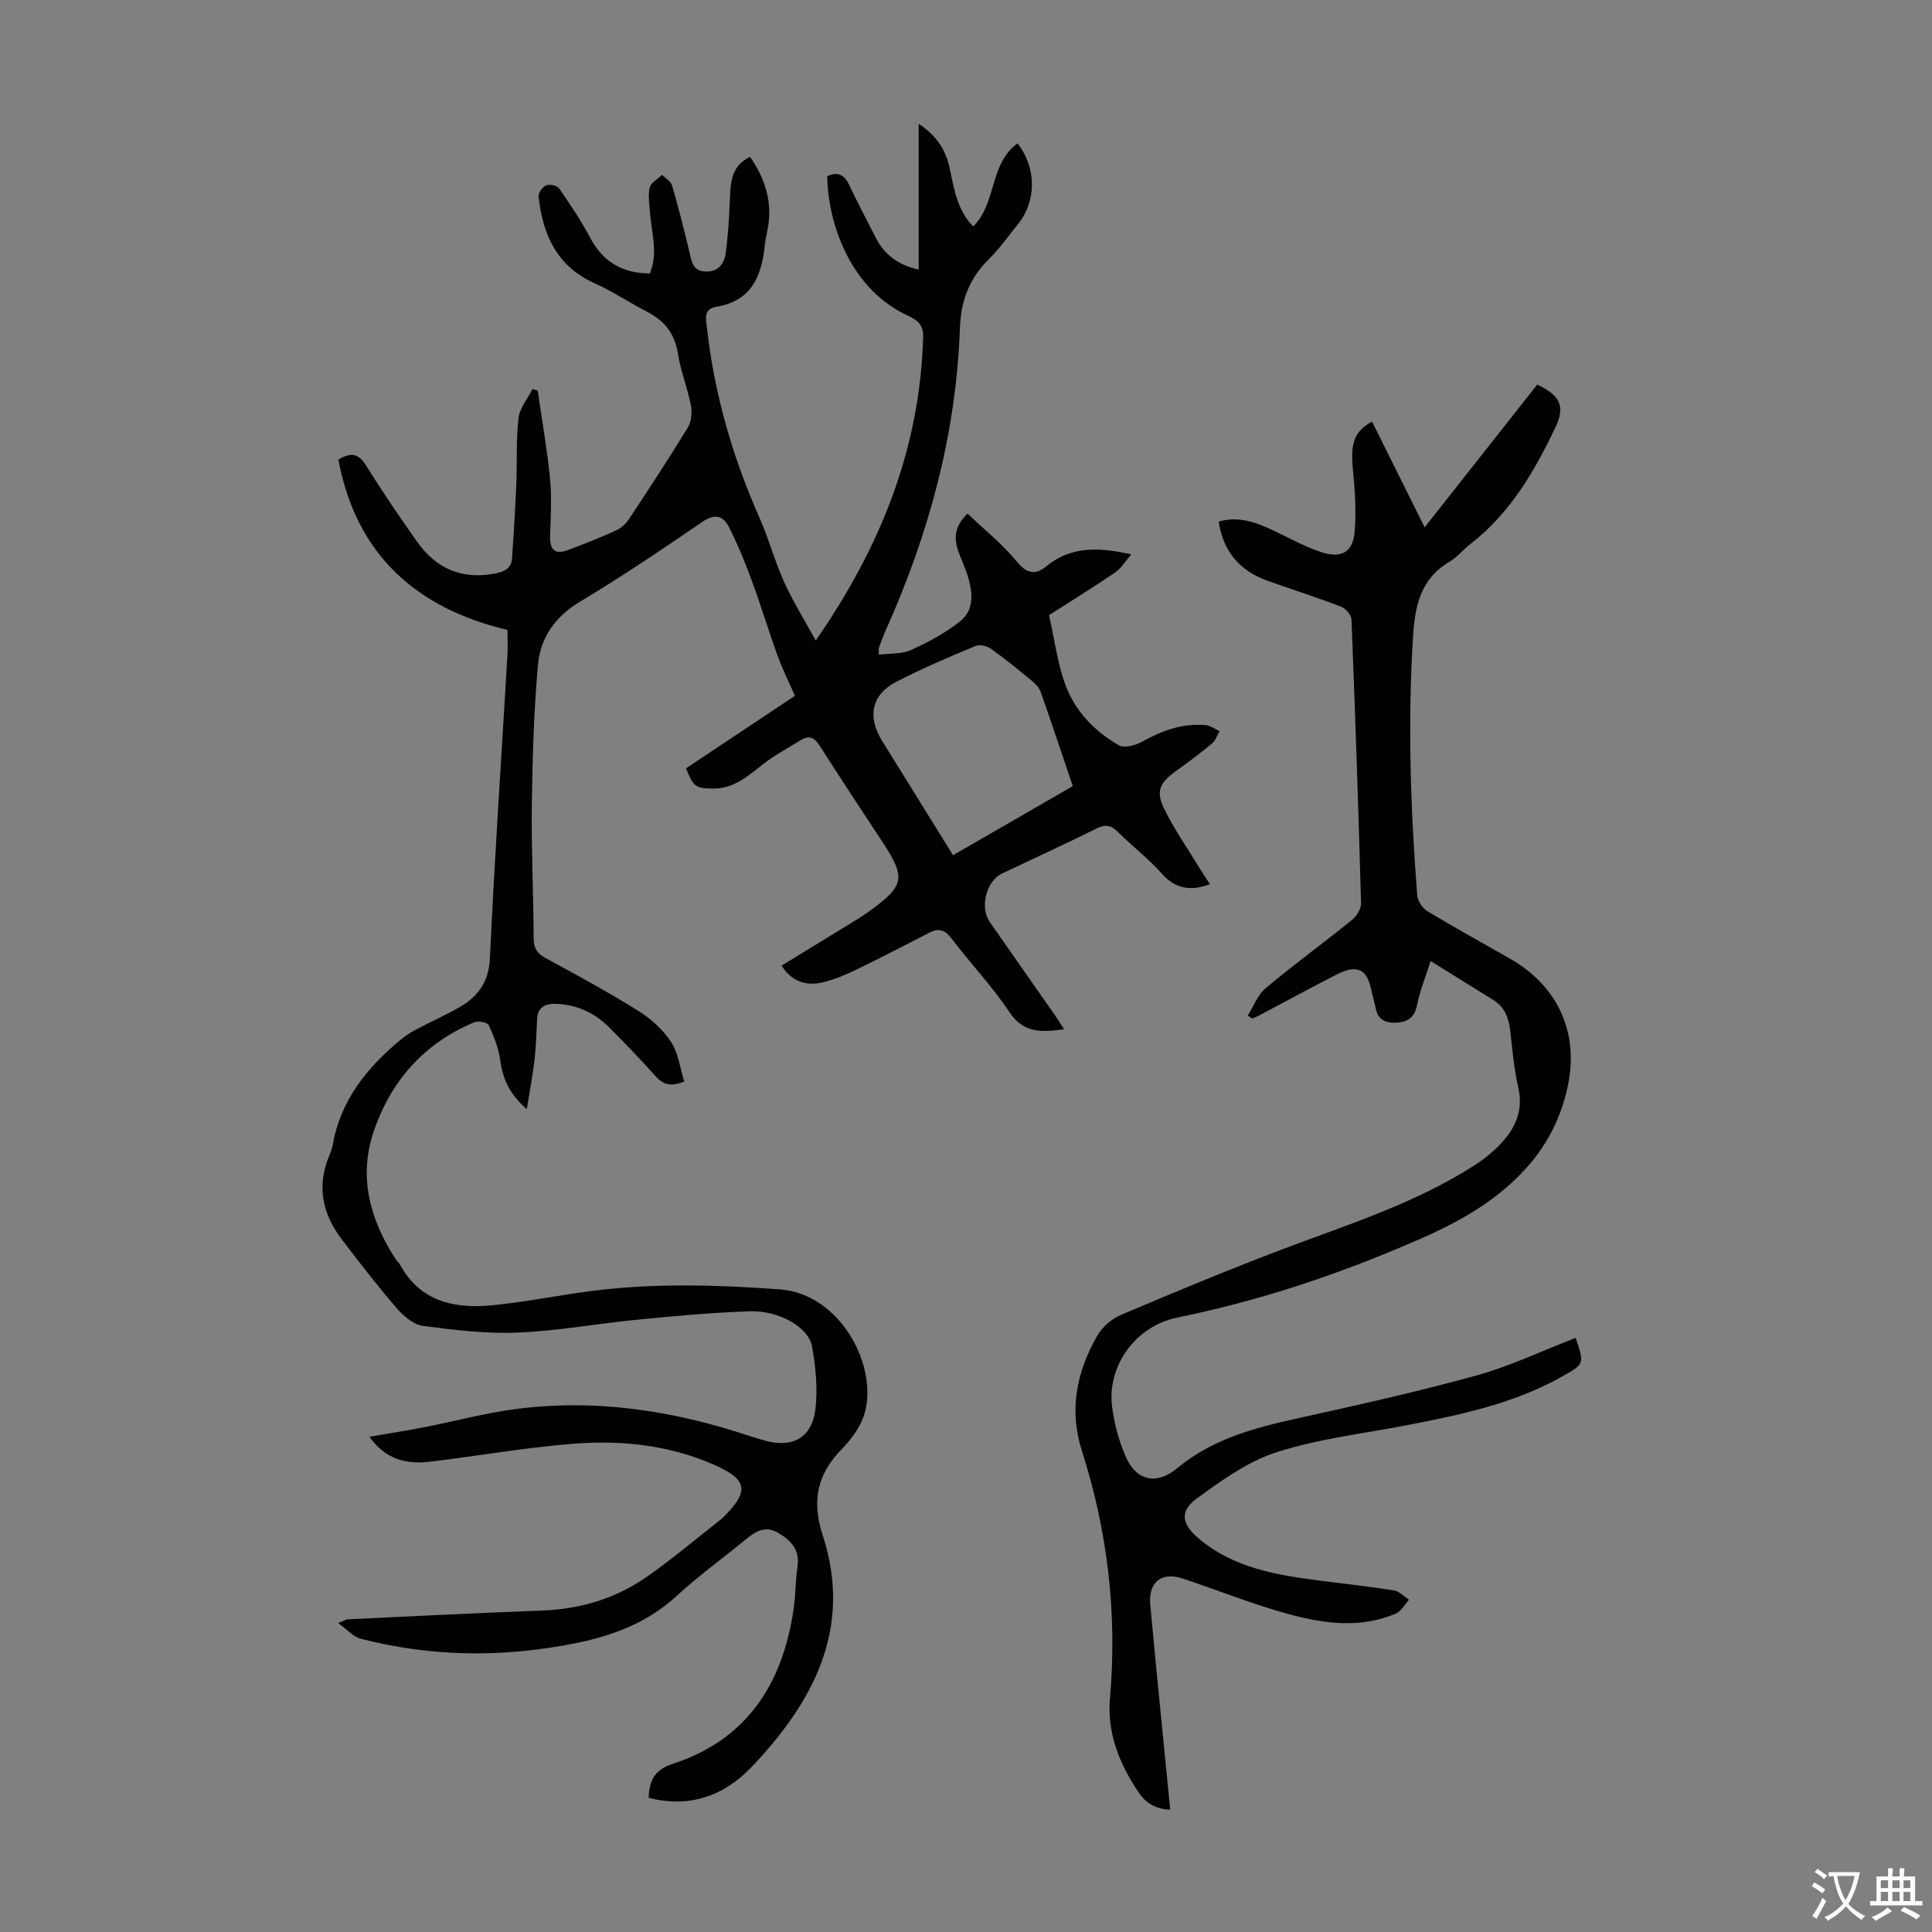 <svg enable-background="new 0 0 400 400" viewBox="0 0 400 400" xmlns="http://www.w3.org/2000/svg"><rect x="0" y="0" width="400" height="400" fill="#808080" stroke="none"/><path d="m168.89 132.61c13.57-19.56 21.6-39.92 22.24-62.92.09-3.11-2.08-3.78-3.92-4.7-11.42-5.73-15.78-19-15.95-28.5 2.11-.99 3.5-.39 4.52 1.75 1.78 3.73 3.69 7.4 5.59 11.07 1.8 3.47 4.63 5.58 8.84 6.51 0-10.02 0-19.81 0-30.18 3.74 2.46 5.59 5.41 6.39 9.12.93 4.33 1.59 8.79 4.89 12.12 4.89-4.78 3.32-12.95 9.18-17.2 3.98 5.13 3.96 11.95.05 16.78-1.97 2.44-3.8 5.03-6.01 7.22-4 3.98-5.77 8.52-5.97 14.25-.77 21.83-6.39 42.55-15.3 62.43-.55 1.22-1 2.49-1.47 3.75-.07.19-.01.43-.01 1.43 2.28-.29 4.71-.08 6.65-.96 3.55-1.6 7.06-3.5 10.11-5.89 3.13-2.46 2.67-6.15 1.59-9.6-.57-1.81-1.44-3.52-2.02-5.32-.86-2.64-.47-5.04 2.03-7.44 3.53 3.38 7.31 6.38 10.29 10.04 2.04 2.52 3.91 2.61 5.88.98 5.15-4.27 10.84-4.12 17.73-2.57-1.32 1.52-2.13 2.93-3.34 3.75-4.62 3.13-9.37 6.06-13.69 8.83 1.11 4.96 1.72 9.75 3.3 14.19 1.99 5.58 6.06 9.84 11.19 12.76 1.13.64 3.47-.01 4.86-.79 4.11-2.29 8.34-3.82 13.09-3.39.99.09 1.93.82 2.89 1.26-.53.87-.87 1.94-1.61 2.56-2.41 2-4.92 3.88-7.46 5.7-3.25 2.33-4.21 4.09-2.49 7.66 2.07 4.3 4.86 8.25 7.35 12.35.68 1.12 1.41 2.2 2.18 3.4-4.06 1.52-7.16.96-10.01-2.25-2.73-3.08-6.07-5.62-9.01-8.54-1.39-1.38-2.52-1.68-4.37-.77-6.51 3.23-13.12 6.25-19.68 9.37-3.19 1.52-4.61 6.97-2.54 9.96 4.46 6.44 8.98 12.83 13.46 19.25.62.89 1.19 1.82 1.97 3.02-4.63.62-8.36.9-11.35-3.59-3.58-5.38-8.11-10.13-12.03-15.29-1.36-1.8-2.66-2.06-4.49-1.13-4.98 2.53-9.92 5.14-14.95 7.57-2.3 1.11-4.7 2.15-7.17 2.73-3.43.81-6.42-.18-8.5-3.47 5.17-3.16 10.31-6.3 15.44-9.45.95-.59 1.89-1.21 2.79-1.86 7.21-5.24 7.52-6.84 2.75-14.14-4.35-6.65-8.76-13.25-13.01-19.96-1.12-1.76-2.21-2.39-4.03-1.26-2.6 1.62-5.34 3.07-7.74 4.94-3.2 2.5-6.17 5.2-10.6 5.07-3.47-.1-3.78-.3-5.4-4.18 7.36-4.9 14.78-9.83 22.56-15.02-1.23-2.82-2.56-5.49-3.58-8.28-1.9-5.23-3.5-10.57-5.43-15.78-1.38-3.74-2.9-7.45-4.71-10.99-1.18-2.3-2.94-2.68-5.44-.97-8.31 5.68-16.66 11.34-25.29 16.5-5.19 3.11-8.25 7.48-8.75 13.1-.86 9.66-1.14 19.38-1.27 29.08-.12 9.17.34 18.35.38 27.53.01 2.08.68 3.14 2.5 4.13 6.49 3.51 12.98 7.05 19.23 10.95 2.59 1.62 5.07 3.87 6.72 6.4 1.52 2.34 1.87 5.45 2.72 8.19-3.06 1.24-4.57.46-6.08-1.26-2.96-3.36-6.1-6.55-9.24-9.75-3.01-3.07-6.67-4.86-11.01-5.07-2.24-.11-3.99.5-4.13 3.18-.15 2.78-.21 5.58-.52 8.34-.36 3.14-.97 6.25-1.61 10.28-3.82-3.32-5-6.54-5.53-10.28-.35-2.45-1.3-4.86-2.36-7.12-.27-.57-2.17-.93-2.99-.59-10.42 4.36-17.34 12.21-20.86 22.74-3.16 9.45-.66 18.28 4.66 26.42.24.37.63.66.84 1.04 4.24 7.75 11.4 9.15 19.21 8.38 6.88-.67 13.69-2.09 20.56-2.96 12.93-1.65 25.86-1.26 38.85-.32 12.62.91 20.52 16.09 17.49 25.88-.82 2.65-2.72 5.19-4.7 7.23-5.08 5.22-6.21 10.73-3.91 17.79 6.27 19.23-1.9 34.49-14.68 47.95-5.69 6-12.89 8.61-21.36 6.41.13-3.59 1.27-5.81 4.93-7 15.49-5.04 22.85-16.67 25.1-32.13.42-2.87.35-5.81.79-8.68.57-3.68-1.57-5.69-4.27-7.18-2.71-1.49-4.86.18-6.91 1.88-4.58 3.77-9.42 7.24-13.77 11.26-5.91 5.46-13 8.21-20.63 9.77-15.01 3.07-30.01 3-44.89-.86-1.49-.39-2.7-1.85-4.64-3.24 1.41-.56 1.69-.76 1.97-.77 13.4-.62 26.81-1.32 40.21-1.81 7.94-.29 15.26-2.47 21.72-6.98 5.31-3.71 10.27-7.92 15.38-11.91.18-.14.33-.3.49-.46 5.46-5.39 5.01-7.8-1.98-10.86-9.25-4.05-19.05-5.1-28.91-4.34-10 .77-19.92 2.55-29.89 3.73-4.77.57-9.1-.39-12.5-5.16 4.11-.71 7.8-1.29 11.46-2 6.25-1.22 12.43-2.9 18.73-3.73 16.61-2.19 32.76.3 48.55 5.58 1.06.35 2.14.66 3.21.96 5.68 1.57 9.7-.64 10.39-6.6.49-4.24.05-8.7-.71-12.92-.72-4-6.87-7.47-12.86-7.27-7.7.25-15.4.96-23.07 1.71-8.35.81-16.65 2.35-25.01 2.7-6.53.27-13.16-.53-19.67-1.4-1.95-.26-4.01-2.07-5.41-3.69-3.94-4.57-7.64-9.36-11.3-14.16-4-5.25-5.3-11-2.66-17.32.3-.72.6-1.47.73-2.23 1.61-9.21 7.02-15.97 13.96-21.74 1.02-.85 2.15-1.59 3.32-2.21 2.96-1.57 6.04-2.93 8.94-4.6 3.86-2.22 6.11-5.19 6.34-10.15.97-20.9 2.39-41.79 3.63-62.68.1-1.66.01-3.34.01-5.3-18.94-4.51-31.32-15.59-35.01-35.26 2.96-1.81 4.37-.98 5.84 1.38 3.3 5.32 6.84 10.49 10.45 15.61 4 5.66 9.44 7.96 16.37 6.54 1.85-.38 3.17-1.1 3.3-3.13.32-4.99.66-9.98.87-14.98.19-4.67-.06-9.38.46-14 .24-2.09 1.88-4.02 2.89-6.02.36.1.72.19 1.08.29.87 6.02 1.94 12.02 2.54 18.07.39 3.95.18 7.97.04 11.95-.11 3.01.97 4.04 3.75 2.99 3.35-1.26 6.68-2.57 9.93-4.05 1.03-.47 2.01-1.39 2.65-2.35 4.13-6.25 8.25-12.52 12.16-18.91.75-1.23.94-3.15.66-4.61-.7-3.61-2.13-7.1-2.69-10.72-.64-4.18-2.81-6.83-6.42-8.69-3.67-1.9-7.14-4.22-10.89-5.91-7.8-3.52-10.68-10.07-11.54-17.93-.08-.75.82-2.01 1.56-2.31.72-.29 2.27.03 2.68.62 2.29 3.3 4.55 6.65 6.42 10.19 2.63 4.98 6.59 7.39 12.38 7.42 1.73-4.16.37-8.33.03-12.48-.14-1.77-.45-3.62-.06-5.29.24-1.03 1.67-1.77 2.56-2.64.71.73 1.82 1.35 2.07 2.22 1.31 4.49 2.45 9.02 3.54 13.57.48 2 .65 4.13 3.38 4.23 2.66.1 3.91-1.64 4.2-3.91.46-3.52.68-7.09.83-10.64.15-3.62.12-7.24 4.19-9.2 3.03 4.36 4.56 9 3.77 14.26-.2 1.33-.58 2.63-.71 3.96-.64 6.4-2.7 11.62-10.03 12.82-2.76.45-2.15 2.55-1.94 4.45 1.52 13.68 5.31 26.7 10.88 39.27 1.9 4.28 3.1 8.87 5.03 13.14 1.8 4.02 4.19 7.85 6.6 12.24zm53.22 30.15c-2.24-6.63-4.39-13.08-6.64-19.49-.31-.87-1.07-1.68-1.81-2.29-2.76-2.28-5.54-4.55-8.45-6.63-.82-.59-2.34-.98-3.19-.63-5.55 2.33-11.12 4.67-16.46 7.44-5.12 2.66-6.03 7.2-2.96 12.18 1.41 2.28 2.83 4.56 4.24 6.84 3.46 5.58 6.93 11.16 10.48 16.88 8.42-4.85 16.53-9.53 24.79-14.3z" fill="#010100"/><path d="m326.22 276.99c1.8 5.36 1.81 5.38-2.49 7.83-9.98 5.69-21.02 8.04-32.12 10.19-9.1 1.77-18.43 2.82-27.21 5.62-5.99 1.9-11.48 5.86-16.65 9.64-3.6 2.63-3.04 5.3.31 8.16 7.28 6.22 16.21 7.66 25.24 8.83 5.1.66 10.22 1.2 15.29 2.01 1.12.18 2.09 1.27 3.13 1.94-.89.97-1.6 2.37-2.7 2.85-7.28 3.12-14.8 2.13-22.05.17-7.51-2.03-14.77-4.99-22.17-7.43-4.33-1.43-7.08.77-6.65 5.45 1.3 14.11 2.74 28.2 4.13 42.43-2.1-.11-4.58-.7-6.46-3.46-4.03-5.93-6.64-12.43-6.02-19.52 1.53-17.54-.45-34.59-5.8-51.3-2.72-8.48-1.1-16.39 3.17-23.84 1.03-1.8 2.96-3.5 4.87-4.31 10.99-4.67 22.02-9.25 33.18-13.49 13.68-5.19 27.72-9.55 40.15-17.55 2.22-1.43 4.34-3.21 6.06-5.22 2.63-3.06 3.9-6.59 2.91-10.87-.88-3.8-1.22-7.73-1.65-11.62-.3-2.68-1.12-4.98-3.52-6.47-4.04-2.5-8.08-5.01-12.98-8.06-1.16 3.65-2.25 6.27-2.78 9.01-.47 2.42-1.65 3.51-3.97 3.72-2.42.22-4.18-.42-4.65-3.11-.19-1.1-.57-2.16-.79-3.26-.91-4.7-2.94-5.77-7.26-3.57-5.38 2.74-10.67 5.64-16 8.46-.48.25-1 .45-1.5.67-.3-.21-.6-.42-.9-.63 1.21-1.92 2.04-4.28 3.7-5.67 5.83-4.88 11.99-9.37 17.9-14.15.96-.77 1.89-2.31 1.85-3.47-.54-19.58-1.2-39.15-1.98-58.72-.04-.94-1.23-2.29-2.19-2.66-5-1.92-10.12-3.54-15.17-5.34-5.75-2.05-9.2-6.02-10.13-12.27 4.27-1.21 7.85.23 11.41 1.9 3.32 1.56 6.56 3.41 10.04 4.5 3.99 1.25 6.31-.11 6.68-4.17.4-4.38.05-8.88-.37-13.29-.49-5.08.29-7.65 3.99-9.63 3.56 7.15 7.12 14.31 10.89 21.89 7.92-10.04 15.63-19.82 23.3-29.55 4.8 2.25 5.84 4.51 3.77 8.86-4.34 9.13-9.39 17.79-17.6 24.14-1.5 1.16-2.73 2.73-4.35 3.69-5.95 3.51-7.12 9.05-7.52 15.38-1.13 17.92-.53 35.8.86 53.66.09 1.17 1.09 2.67 2.1 3.29 5.64 3.41 11.43 6.58 17.16 9.86 9.89 5.66 14.28 15.34 11.9 26.41-1.61 7.5-5.08 13.71-10.78 19.19-7.77 7.47-17.22 11.43-26.84 15.38-14 5.74-28.39 10.26-43.19 13.29-8.79 1.8-14.58 10.15-13.53 18.42.46 3.6 1.44 7.27 2.92 10.57 2.22 4.94 6.42 5.66 10.59 2.18 7.22-6.01 15.9-8.31 24.81-10.28 12.43-2.75 24.88-5.51 37.15-8.9 6.95-1.92 13.55-5.09 20.51-7.78z" fill="#010100"/><g fill="#fcfbfa"><path d="m377.9 391.2c-.2.3-.4.5-.6.8-.7-.6-1.4-1-2.2-1.5.2-.3.4-.5.5-.8.6.4 1.4.8 2.3 1.5zm-1.8 6.1c-.2-.2-.5-.4-.9-.6.4-.6.8-1.2 1.2-1.9s.7-1.3.9-1.9c.3.3.5.5.8.7-.7 1.3-1.4 2.6-2 3.7zm2.2-9c-.3.3-.5.5-.6.8-.6-.6-1.3-1.1-2-1.5.3-.3.5-.5.6-.7.6.5 1.3.9 2 1.4zm.3.2v-.9h2 4.5c-.3 1.3-.6 2.5-1 3.6s-.9 2.1-1.4 3c.4.5 1 1 1.6 1.4s1.2.8 1.9 1.1c-.3.2-.5.4-.8.8-.4-.3-1-.7-1.6-1.2s-1.2-1.1-1.6-1.6c-.5.6-1.1 1.1-1.7 1.6s-1.4.9-2.1 1.4c-.1-.3-.3-.5-.7-.8.6-.2 1.2-.5 1.9-1s1.4-1.1 2-1.8c-.5-.8-.9-1.6-1.2-2.5s-.6-2-.8-3.2c-.4.1-.7.1-1 .1zm2.5 2.7c.3 1 .7 1.7 1 2.2.3-.5.6-1.1 1-2s.6-1.9.9-3h-3.2-.4c.1.9.3 1.8.7 2.8z"/><path d="m396.5 388.5v1.5 3.6h1.5v.9c-.4 0-1 0-1.7 0h-7.9c-.5 0-.9 0-1.2 0v-.9h1.3v-3.5c0-.7 0-1.2 0-1.6h2.4c0-.8 0-1.4 0-1.7h1c0 .3-.1.8-.1 1.7h1.5c0-.8 0-1.4 0-1.7h1c0 .3-.1.9-.1 1.7zm-8.2 9.2c-.2-.3-.5-.5-.8-.8.8-.3 1.4-.6 1.9-.9s1-.7 1.4-1.1c.3.3.6.5.9.8-1.6 1-2.8 1.6-3.4 2zm2.6-6.8v-1.6h-1.5v1.6zm0 2.7v-1.9h-1.5v1.9zm2.4-2.7v-1.6h-1.5v1.6zm0 2.7v-1.9h-1.5v1.9zm.2 2 .7-.8c.4.2.9.5 1.6.8s1.3.7 1.8 1c-.3.3-.5.5-.8.8-.4-.3-1.5-1-3.3-1.8zm2-4.7v-1.6h-1.4v1.6zm0 2.7v-1.9h-1.4v1.9z"/></g></svg>